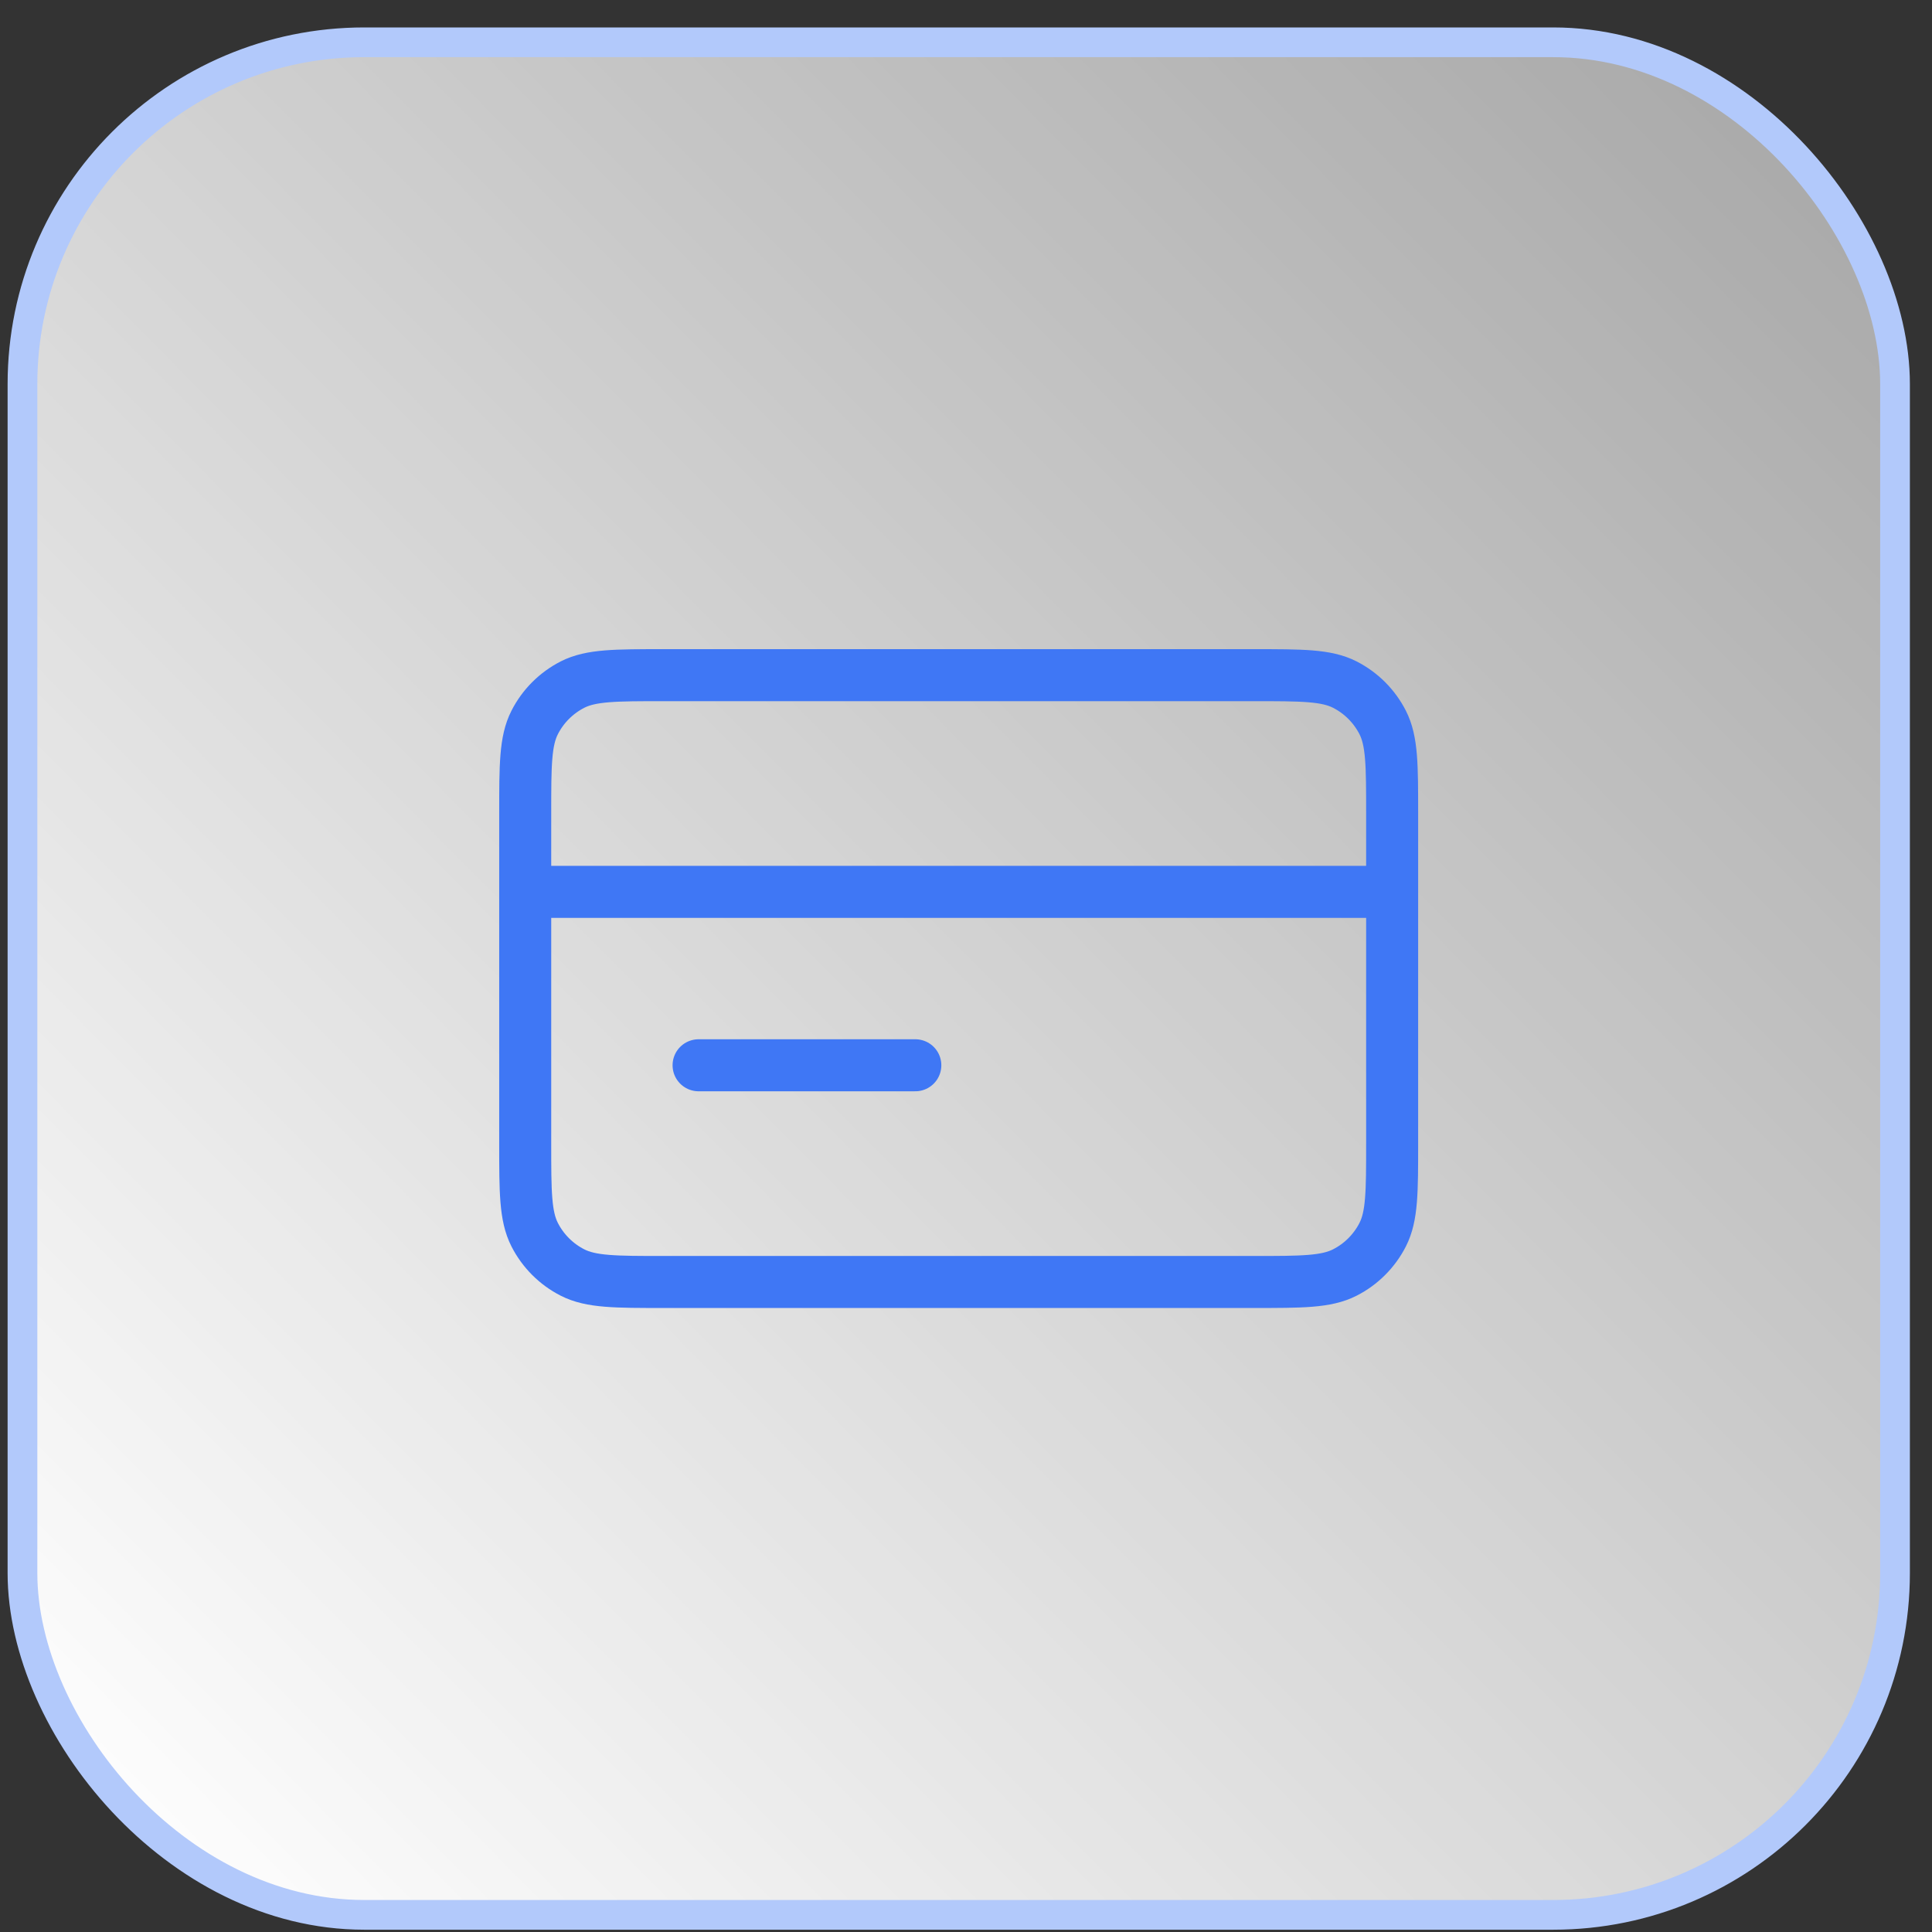 <svg width="65" height="65" viewBox="0 0 65 65" fill="none" xmlns="http://www.w3.org/2000/svg">
<rect x="0" y="0" width="65" height="65" fill="#333333" stroke="none"/>
<rect x="0.756" y="1.423" width="63" height="63" rx="11.5" fill="white" fill-opacity="0.2"/>
<rect x="0.756" y="1.423" width="63" height="63" rx="11.5" fill="url(#paint0_linear_5043_49392)"/>
<rect x="0.756" y="1.423" width="63" height="63" rx="11.5" stroke="#B2C9FB"/>
<path d="M46.837 30.006H17.67M30.795 35.84H23.503M17.67 27.381L17.67 38.465C17.67 40.098 17.67 40.915 17.988 41.539C18.267 42.087 18.714 42.534 19.262 42.813C19.886 43.131 20.703 43.131 22.337 43.131L42.17 43.131C43.803 43.131 44.62 43.131 45.244 42.813C45.793 42.534 46.239 42.087 46.519 41.539C46.837 40.915 46.837 40.098 46.837 38.465V27.381C46.837 25.748 46.837 24.931 46.519 24.307C46.239 23.758 45.793 23.312 45.244 23.032C44.62 22.715 43.803 22.715 42.17 22.715L22.337 22.715C20.703 22.715 19.886 22.715 19.262 23.032C18.714 23.312 18.267 23.758 17.988 24.307C17.67 24.931 17.67 25.748 17.67 27.381Z" stroke="#3F77F5" stroke-width="1.75" stroke-linecap="round" stroke-linejoin="round"/>
<defs>
<linearGradient id="paint0_linear_5043_49392" x1="5.309" y1="65.352" x2="116.53" y2="-45.004" gradientUnits="userSpaceOnUse">
<stop stop-color="white"/>
<stop offset="1" stop-color="white" stop-opacity="0"/>
</linearGradient>
</defs>
</svg>
